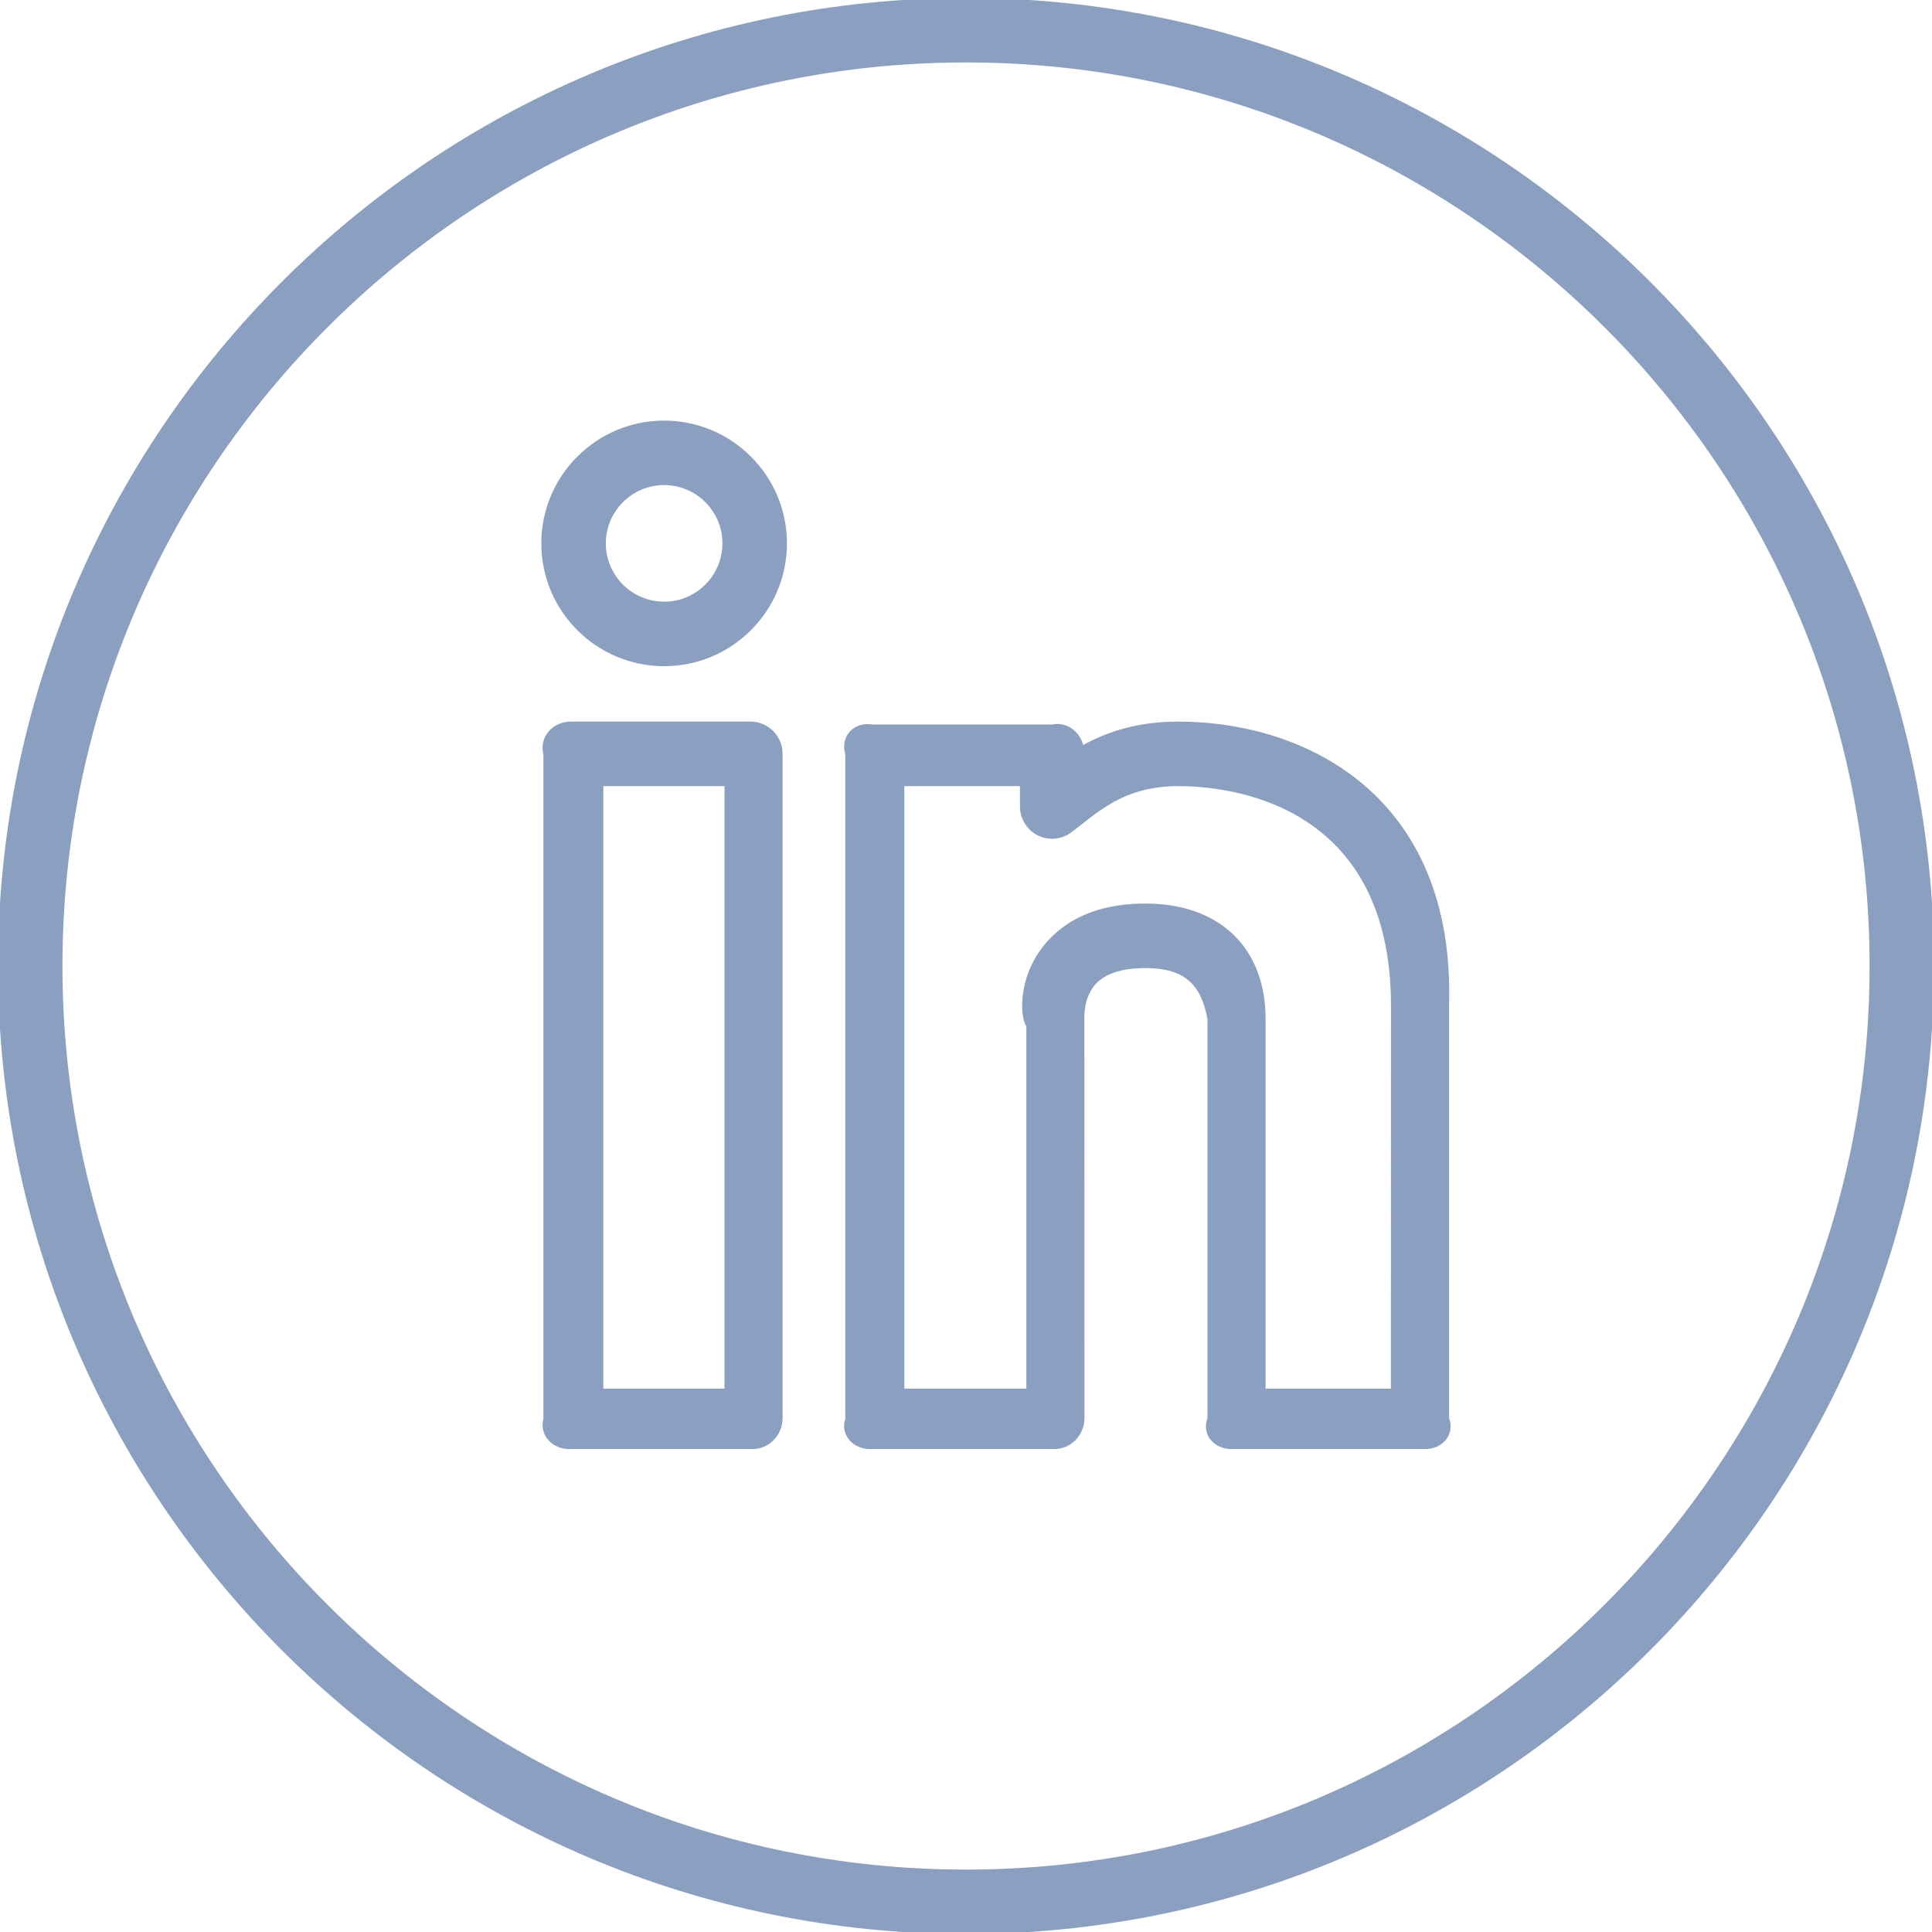 <svg width="40" height="40" viewBox="0 0 40 40" fill="none" xmlns="http://www.w3.org/2000/svg">
<g clip-path="url(#clip0_2079_485)">
<path d="M24.394 14.94C23.546 14.94 22.919 15.154 22.427 15.424C22.349 15.144 22.09 14.939 21.785 15H18.055C17.686 14.939 17.387 15.238 17.501 15.625V29.375C17.387 29.725 17.686 30.025 18.055 30H21.785C22.154 30.025 22.453 29.725 22.453 29.356L22.451 21.046C22.45 21.043 22.436 20.645 22.688 20.371C22.889 20.154 23.235 20.043 23.714 20.043C24.511 20.043 24.866 20.369 24.999 21.099V29.356C24.867 29.725 25.166 30.025 25.535 30H29.466C29.835 30.025 30.134 29.725 30.001 29.356V20.821C30.133 16.481 27.041 14.94 24.394 14.94ZM28.797 28.75H26.203V21.099C26.203 19.622 25.249 18.707 23.715 18.707C22.848 18.707 22.172 18.962 21.707 19.465C21.061 20.165 21.111 21.052 21.25 21.25V28.75H18.723V16.275H21.117V16.695C21.116 16.82 21.151 16.943 21.217 17.049C21.282 17.156 21.377 17.242 21.489 17.297C21.601 17.352 21.727 17.375 21.851 17.362C21.976 17.349 22.094 17.301 22.192 17.224L22.367 17.089C22.874 16.69 23.398 16.276 24.395 16.276C25.427 16.276 28.799 16.605 28.799 20.823L28.797 28.75ZM13.75 8.708C12.348 8.708 11.207 9.848 11.207 11.25C11.207 12.652 12.348 13.793 13.75 13.793C15.152 13.793 16.293 12.652 16.293 11.25C16.293 9.848 15.152 8.708 13.75 8.708ZM13.75 12.457C13.085 12.457 12.543 11.915 12.543 11.25C12.543 10.585 13.085 10.043 13.75 10.043C14.415 10.043 14.957 10.585 14.957 11.25C14.957 11.915 14.415 12.457 13.75 12.457ZM15.535 14.939H11.825C11.456 14.939 11.158 15.238 11.25 15.625V29.375C11.158 29.725 11.456 30.025 11.825 30H15.535C15.904 30.025 16.203 29.725 16.203 29.356V15.606C16.203 15.429 16.132 15.259 16.007 15.134C15.882 15.009 15.712 14.939 15.535 14.939ZM15 28.75H12.492V16.275H15V28.75Z" fill="#8BA0C0"/>
<path d="M20 -0.042C8.948 -0.042 -0.042 8.948 -0.042 20C-0.042 31.052 8.948 40.042 20 40.042C31.052 40.042 40.042 31.052 40.042 20C40.042 8.948 31.052 -0.042 20 -0.042ZM20 38.708C9.685 38.708 1.293 30.315 1.293 20C1.293 9.685 9.685 1.293 20 1.293C30.315 1.293 38.708 9.685 38.708 20C38.708 30.315 30.315 38.708 20 38.708Z" fill="#8BA0C0"/>
</g>
<defs>
<clipPath id="clip0_2079_485">
<rect width="40" height="40" fill="white"/>
</clipPath>
</defs>
</svg>
